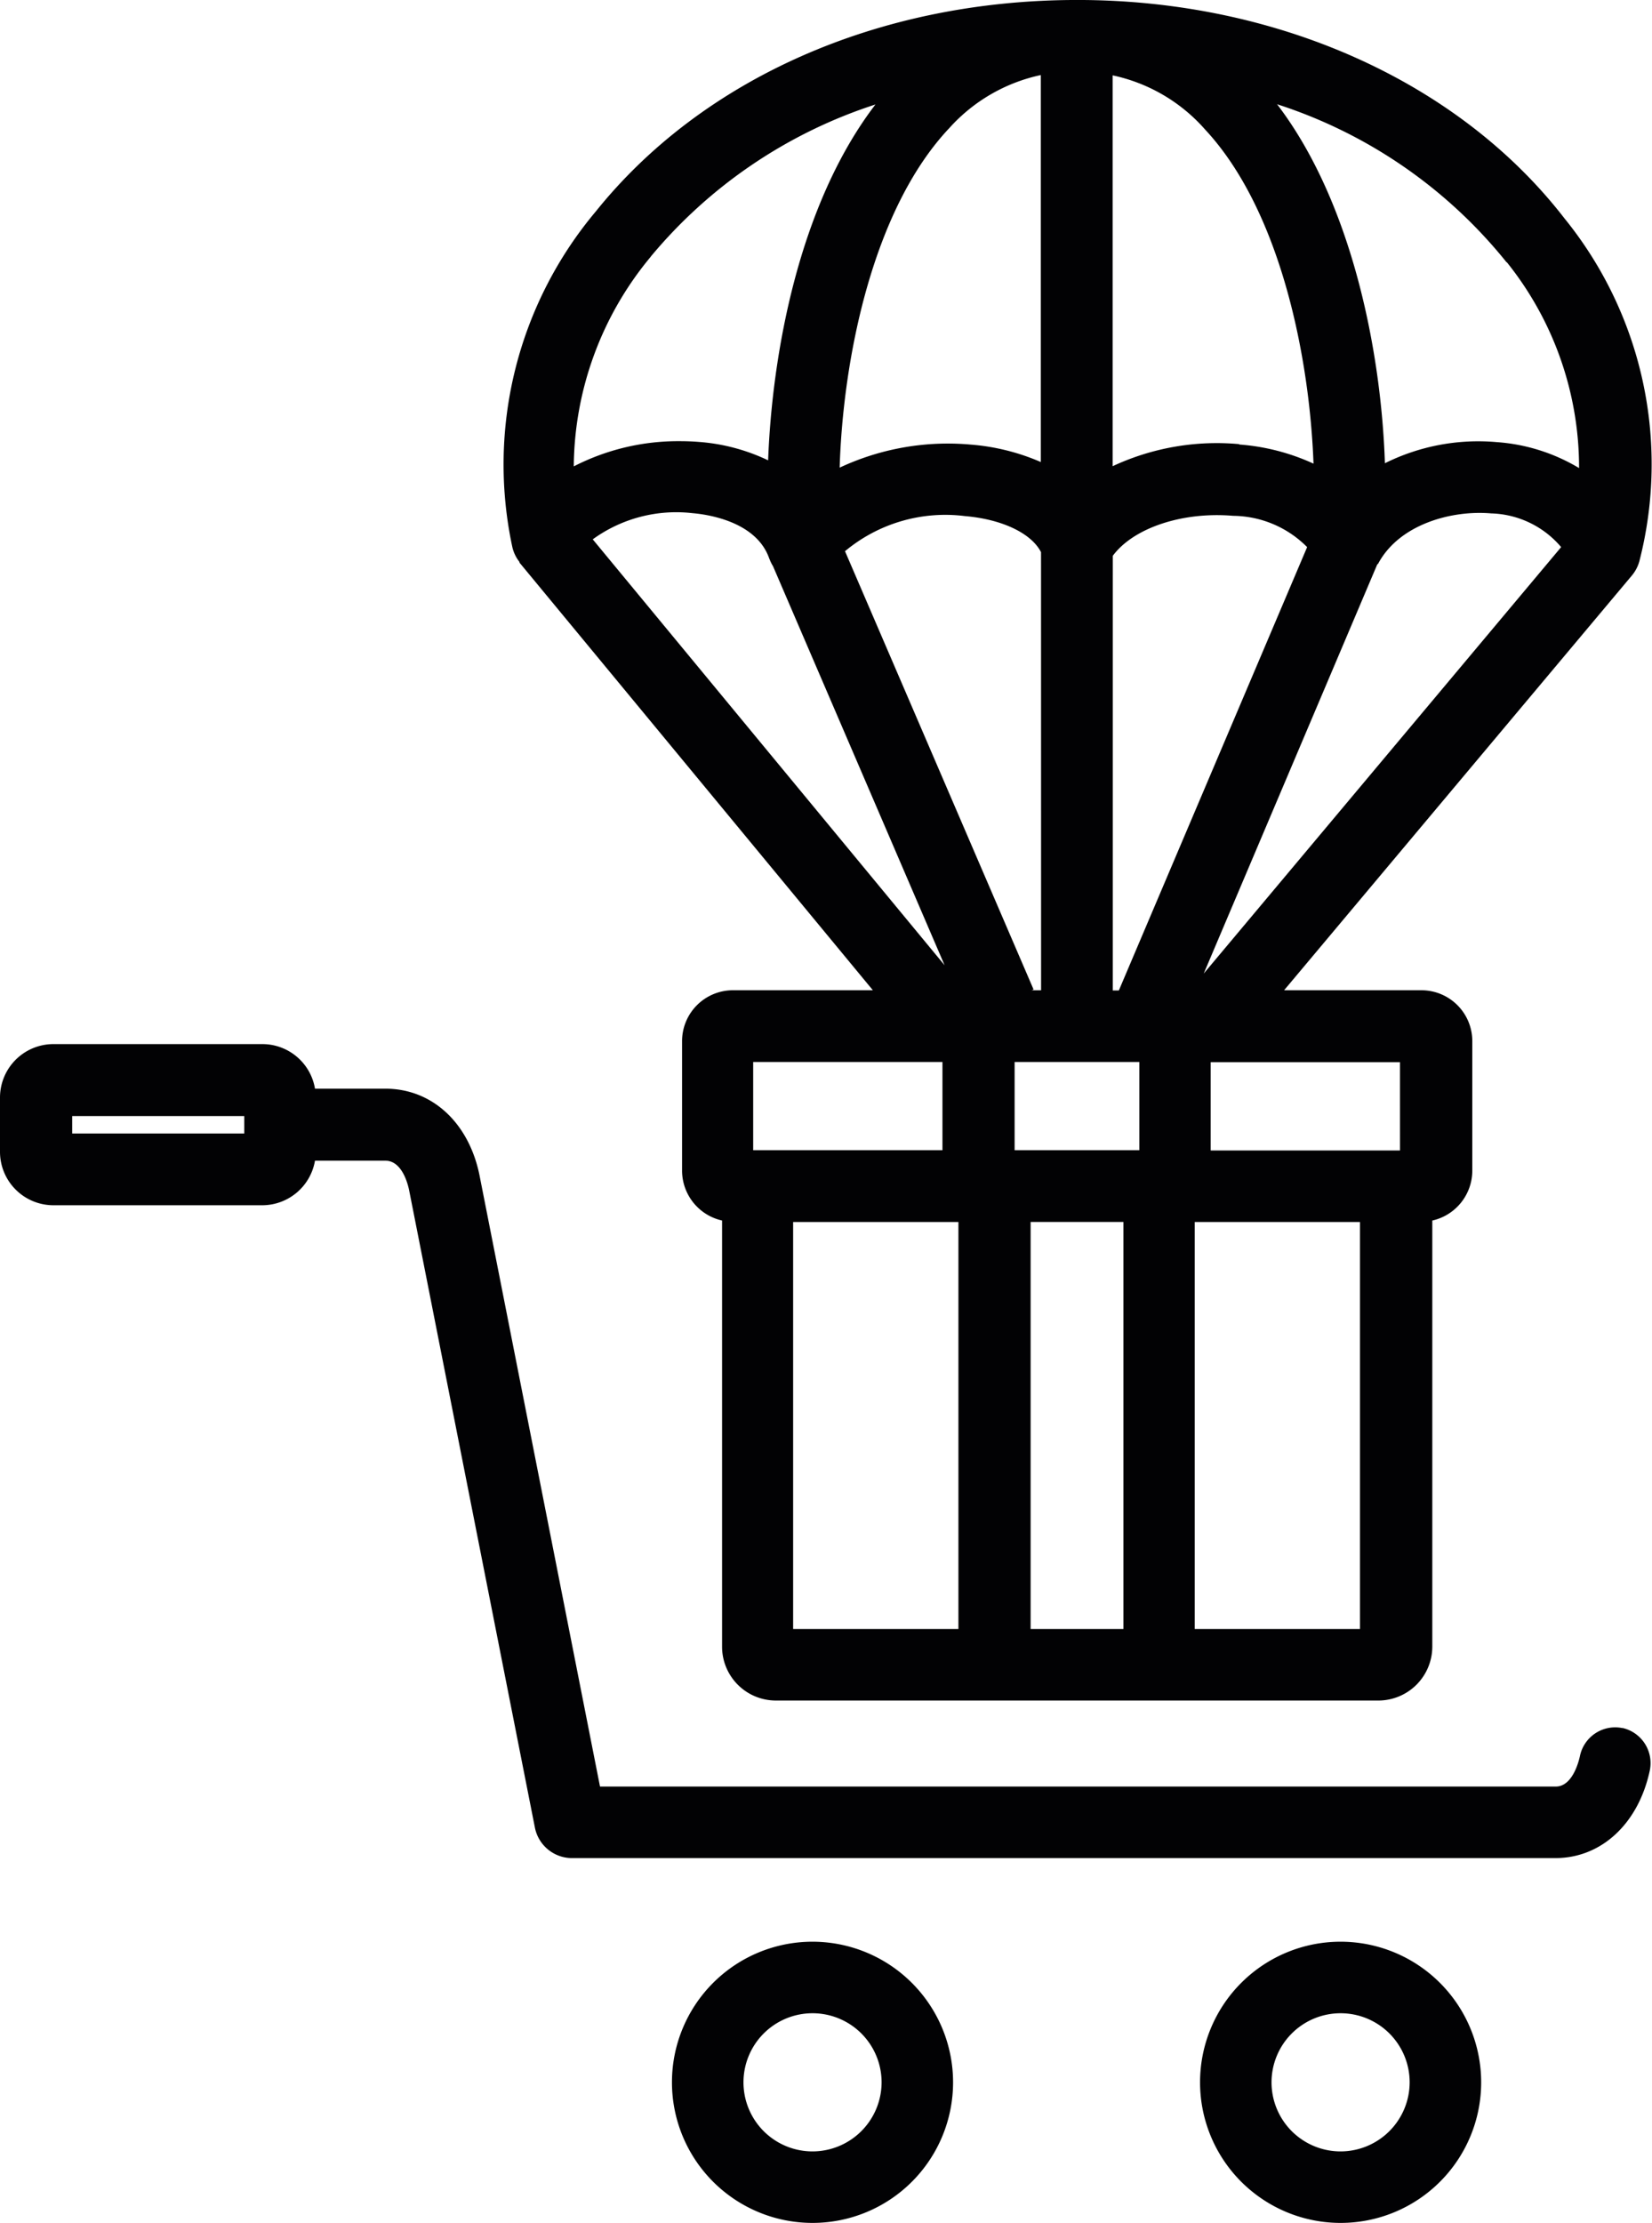 <svg xmlns="http://www.w3.org/2000/svg" xmlns:xlink="http://www.w3.org/1999/xlink" width="85.256" height="114.682" viewBox="0 0 85.256 114.682">
  <defs>
    <clipPath id="clip-path">
      <rect id="Retângulo_165" data-name="Retângulo 165" width="85.256" height="114.682" fill="none"/>
    </clipPath>
  </defs>
  <g id="Grupo_1452" data-name="Grupo 1452" transform="translate(0 0)">
    <g id="Grupo_1451" data-name="Grupo 1451" transform="translate(0 0)" clip-path="url(#clip-path)">
      <path id="Caminho_486" data-name="Caminho 486" d="M83.742,89.157a1.858,1.858,0,0,0-2.2,1.414c-.076.376-.415,1.6-1.25,1.6H30.965l-6.2-31.441c-.524-2.764-2.439-4.563-4.876-4.563H16.256a2.755,2.755,0,0,0-2.713-2.3H2.75A2.759,2.759,0,0,0,0,56.616v2.813a2.759,2.759,0,0,0,2.75,2.752H13.543a2.766,2.766,0,0,0,2.713-2.3h3.628c.9,0,1.187,1.3,1.238,1.565l6.49,32.878a1.954,1.954,0,0,0,1.864,1.537h50.8c2.363,0,4.278-1.774,4.865-4.514a1.859,1.859,0,0,0-1.414-2.2ZM12.606,58.479H3.726v-.9h8.88ZM26.8,29.015h0L45.047,51.089H37.831A2.626,2.626,0,0,0,35.2,53.714v6.691a2.642,2.642,0,0,0,2.064,2.564V84.955a2.779,2.779,0,0,0,2.778,2.778h31.1a2.787,2.787,0,0,0,2.776-2.778V62.97a2.642,2.642,0,0,0,2.064-2.564V53.714a2.625,2.625,0,0,0-2.623-2.625H66.269L84.231,29.676a1.963,1.963,0,0,0,.374-.724A20.114,20.114,0,0,0,80.74,11.269C75.286,4.215,65.9,0,55.6,0S36.217,4.09,30.741,10.918a20.283,20.283,0,0,0-4.3,17.309,1.933,1.933,0,0,0,.376.775ZM57.978,84.042h-4.79v-21h4.79ZM52.362,54.79H58.8v4.552H52.362Zm5.066-3.7V28.677c1.062-1.438,3.589-2.289,6.216-2.064a5.44,5.44,0,0,1,3.814,1.614L57.741,51.1h-.325Zm-3.7,0h-.487l.1-.039L43.609,28.438a8.078,8.078,0,0,1,6.177-1.813c1.927.162,3.441.888,3.939,1.864ZM71.1,29.115s.025-.037.039-.063c1.1-2.015,3.791-2.74,5.815-2.564a4.9,4.9,0,0,1,3.613,1.739l-18.445,22L71.085,29.1Zm-7.139-6.2a12.717,12.717,0,0,0-6.541,1.138V3.889a8.779,8.779,0,0,1,4.777,2.8c3.9,4.19,5.391,11.781,5.59,17.232a11.128,11.128,0,0,0-3.84-.988ZM53.714,3.877V23.838a11.27,11.27,0,0,0-3.615-.9,13.163,13.163,0,0,0-6.766,1.189C43.5,18.609,45,10.83,49,6.6a8.818,8.818,0,0,1,4.714-2.727M39.707,28.828a2.081,2.081,0,0,0,.188.387L48.749,49.8,30.59,27.826a7.338,7.338,0,0,1,5.152-1.35c.763.063,3.313.424,3.965,2.363ZM38.87,54.79h9.768v4.552H38.87Zm2.062,8.254h8.53v21h-8.53Zm20.724,0h8.53v21h-8.53Zm10.594-3.689H62.481V54.8h9.768Zm5.516-45.823a16.929,16.929,0,0,1,3.726,10.617,9.553,9.553,0,0,0-4.241-1.338A10.812,10.812,0,0,0,71.472,23.9c-.188-5.727-1.688-13.444-5.565-18.521a25.038,25.038,0,0,1,11.844,8.155Zm-44.186-.288a25.148,25.148,0,0,1,11.6-7.853c-4.014,5.24-5.34,13.043-5.539,18.359a9.972,9.972,0,0,0-3.589-.951c-.313-.025-.638-.037-.976-.037a11.777,11.777,0,0,0-5.465,1.3,17.1,17.1,0,0,1,3.965-10.807Zm35.605,86.931a7.254,7.254,0,1,0,7.255,7.255,7.259,7.259,0,0,0-7.255-7.255m0,10.819a3.564,3.564,0,1,1,3.564-3.564,3.57,3.57,0,0,1-3.564,3.564M41.933,100.175a7.254,7.254,0,1,0,7.253,7.255,7.259,7.259,0,0,0-7.253-7.255m0,10.819a3.564,3.564,0,1,1,3.564-3.564,3.57,3.57,0,0,1-3.564,3.564" transform="translate(0 -0.001)" fill="#020204"/>
    </g>
  </g>
</svg>
